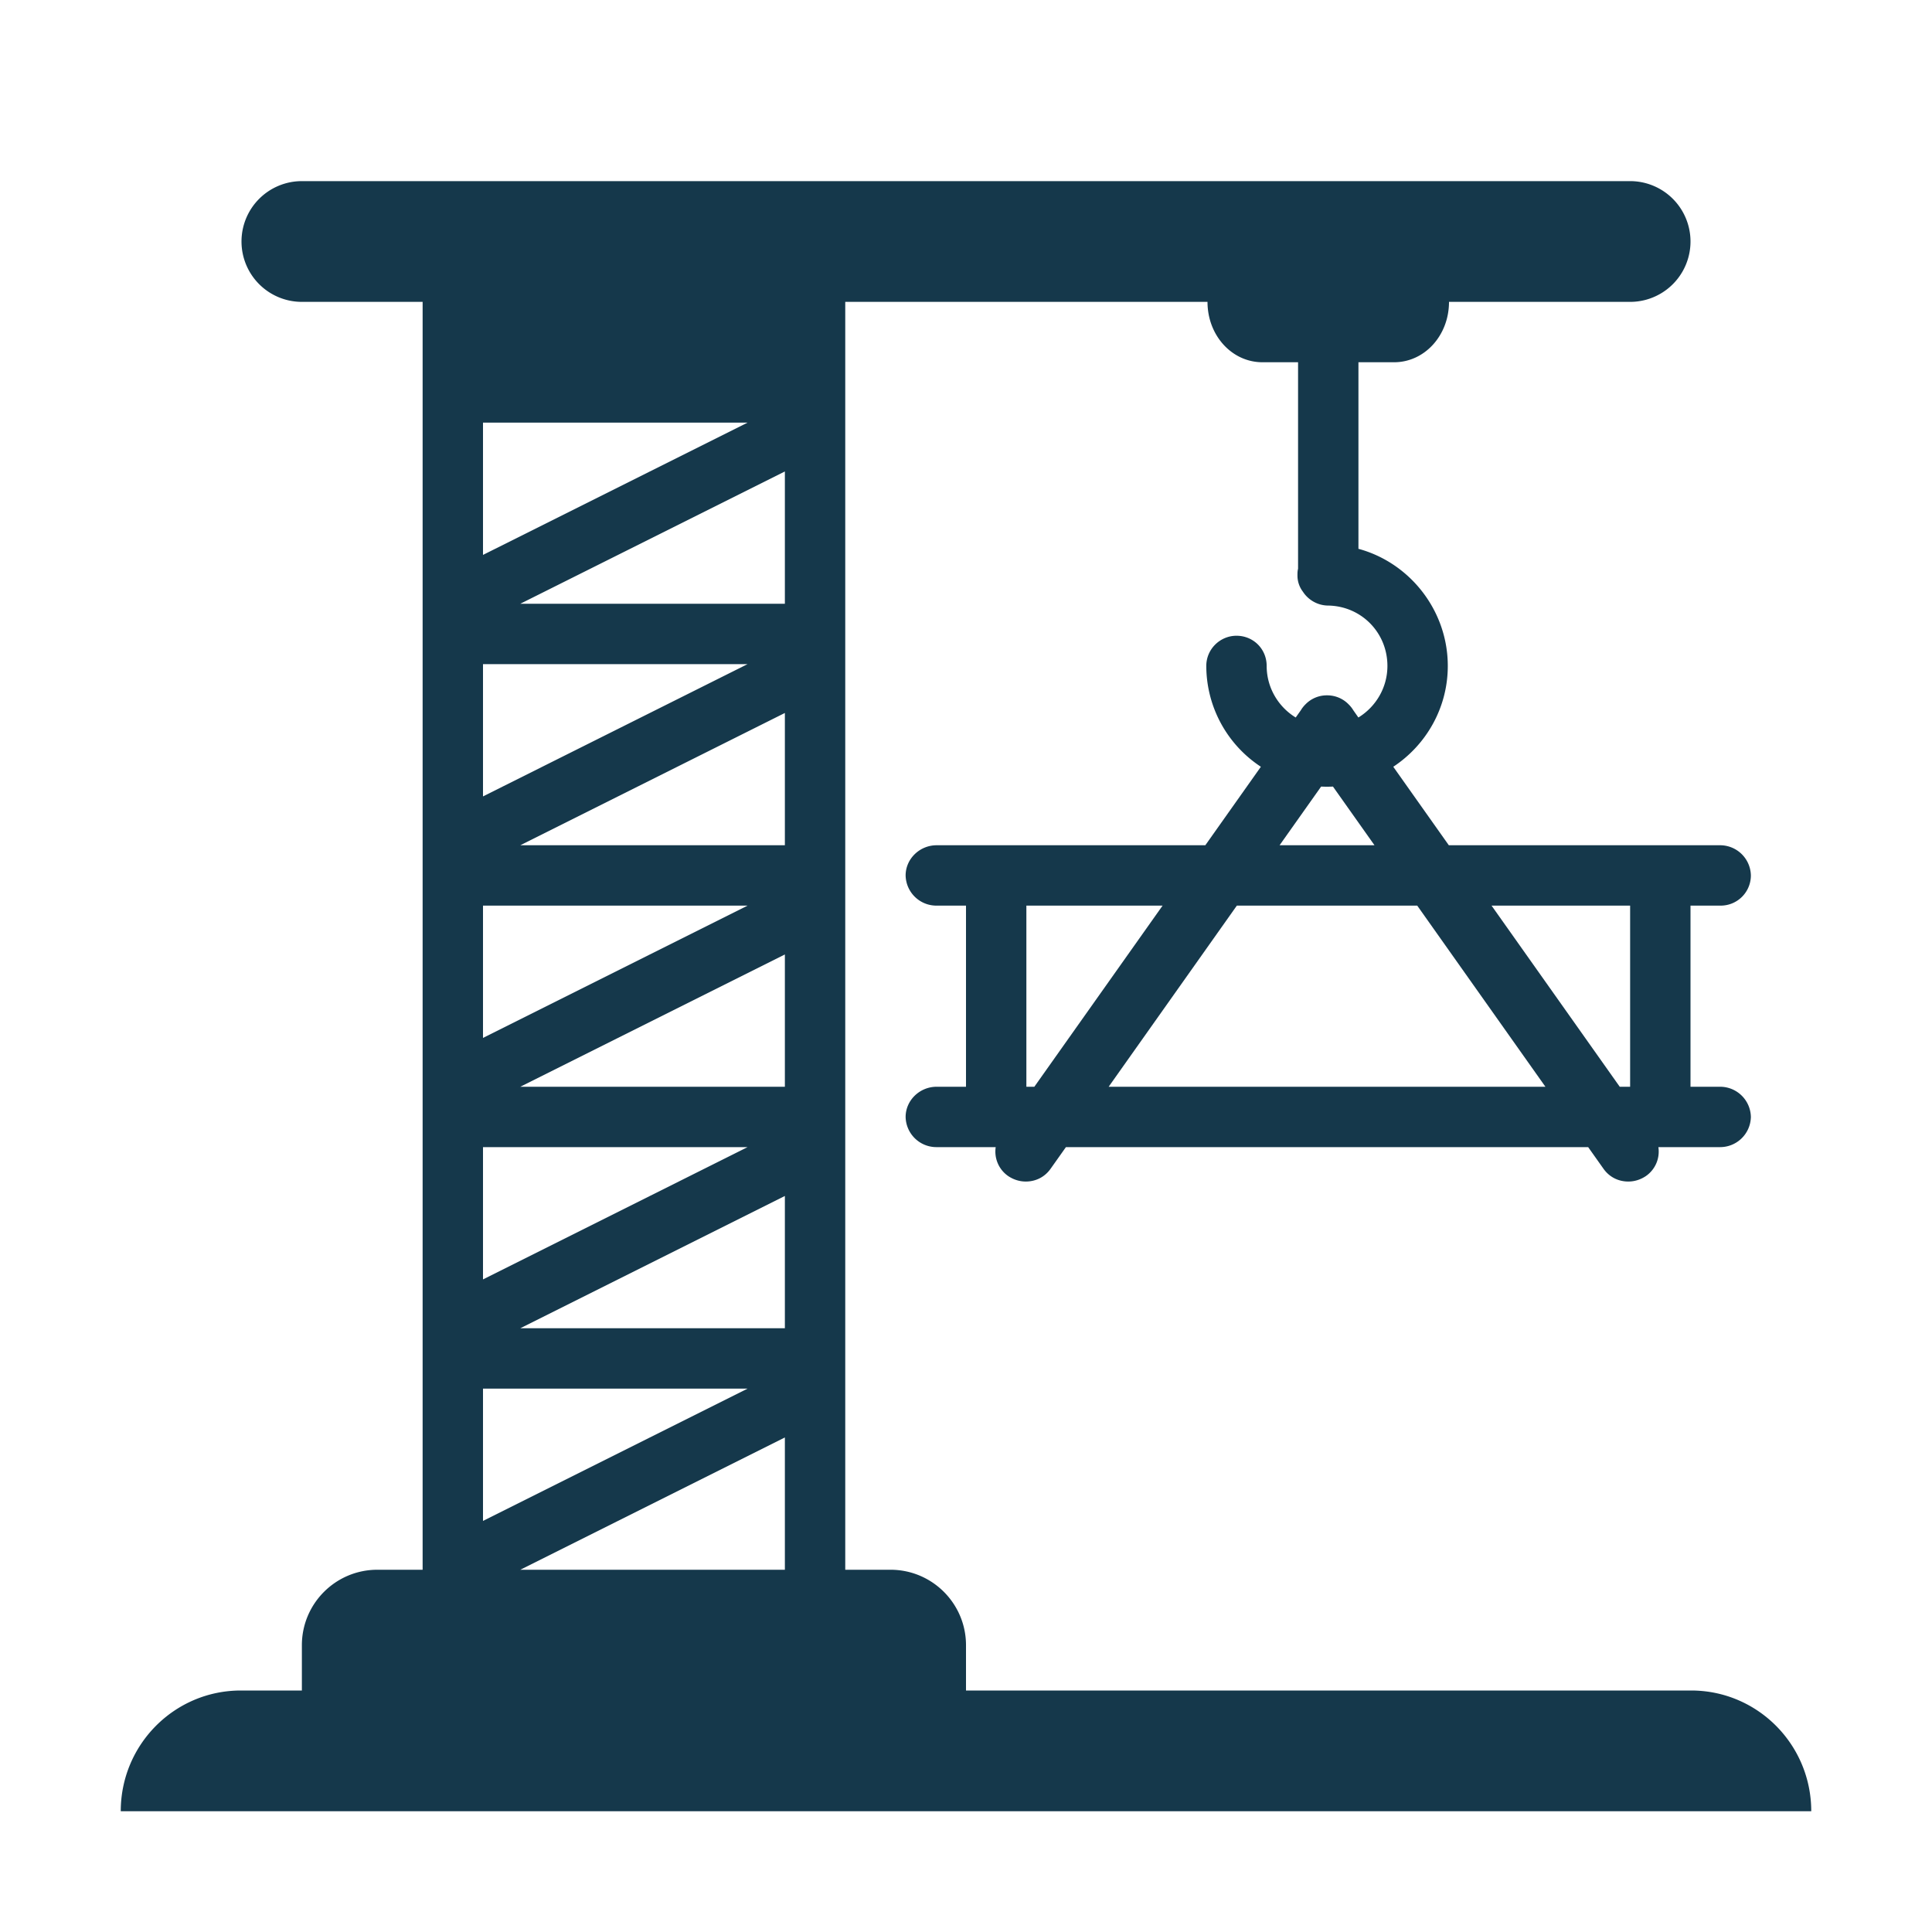 <svg xmlns="http://www.w3.org/2000/svg" width="64" height="64" viewBox="0 0 32 32"><path fill="#15384b" d="M4 4a1 1 0 0 1 1-1h22a1 1 0 1 1 0 2h-3c0 .556-.404 1-.91 1h-.59v3.09c.85.23 1.48 1.02 1.48 1.94 0 .696-.36 1.312-.903 1.67l.92 1.3h4.489a.51.51 0 0 1 .514.5.5.5 0 0 1-.504.5H28v3h.486a.51.51 0 0 1 .514.5.51.51 0 0 1-.514.5h-1.018a.493.493 0 0 1-.208.48c-.09.06-.19.09-.29.09-.16 0-.31-.07-.41-.21l-.255-.36h-8.65l-.255.36c-.1.14-.25.21-.41.21-.1 0-.2-.03-.29-.09a.493.493 0 0 1-.208-.48h-.978a.51.51 0 0 1-.514-.5c0-.274.232-.5.514-.5H16v-3h-.486a.51.51 0 0 1-.514-.5c0-.274.232-.5.514-.5h4.45l.92-1.3a2.002 2.002 0 0 1-.904-1.67c0-.28.23-.5.5-.5.28 0 .5.22.5.5 0 .36.193.678.481.854l.085-.12a.488.488 0 0 1 .079-.1.492.492 0 0 1 .355-.147c.13-.001.26.05.355.147a.49.49 0 0 1 .08.1l.084.12c.288-.176.481-.494.481-.854 0-.55-.43-.99-.98-1-.17 0-.33-.09-.42-.23a.439.439 0 0 1-.09-.27c0-.04 0-.07.01-.11V6h-.59c-.506 0-.91-.444-.91-1h-6v21h.75c.69 0 1.25.56 1.25 1.25V28h12.01c1.1 0 1.99.895 1.99 2H2c0-1.105.89-2 1.99-2H5v-.75c0-.69.56-1.25 1.25-1.25H7V5H5a1 1 0 0 1-1-1m4 3v2.191L12.382 7zm.618 19H13v-2.191zm3.764-3H8v2.191zM8.618 10H13V7.809zm3.764 1H8v2.191zm-3.764 3H13v-2.191zm3.764 1H8v2.191zm-3.764 3H13v-2.191zm3.764 1H8v2.191zm-3.764 3H13v-2.191zm13.264-8.972-.688.972h1.572l-.688-.972a1.99 1.99 0 0 1-.196 0M19.256 15H17v3h.132zm-.893 3h7.234l-2.123-3h-2.988zm6.342-3 2.123 3H27v-3z"/></svg>